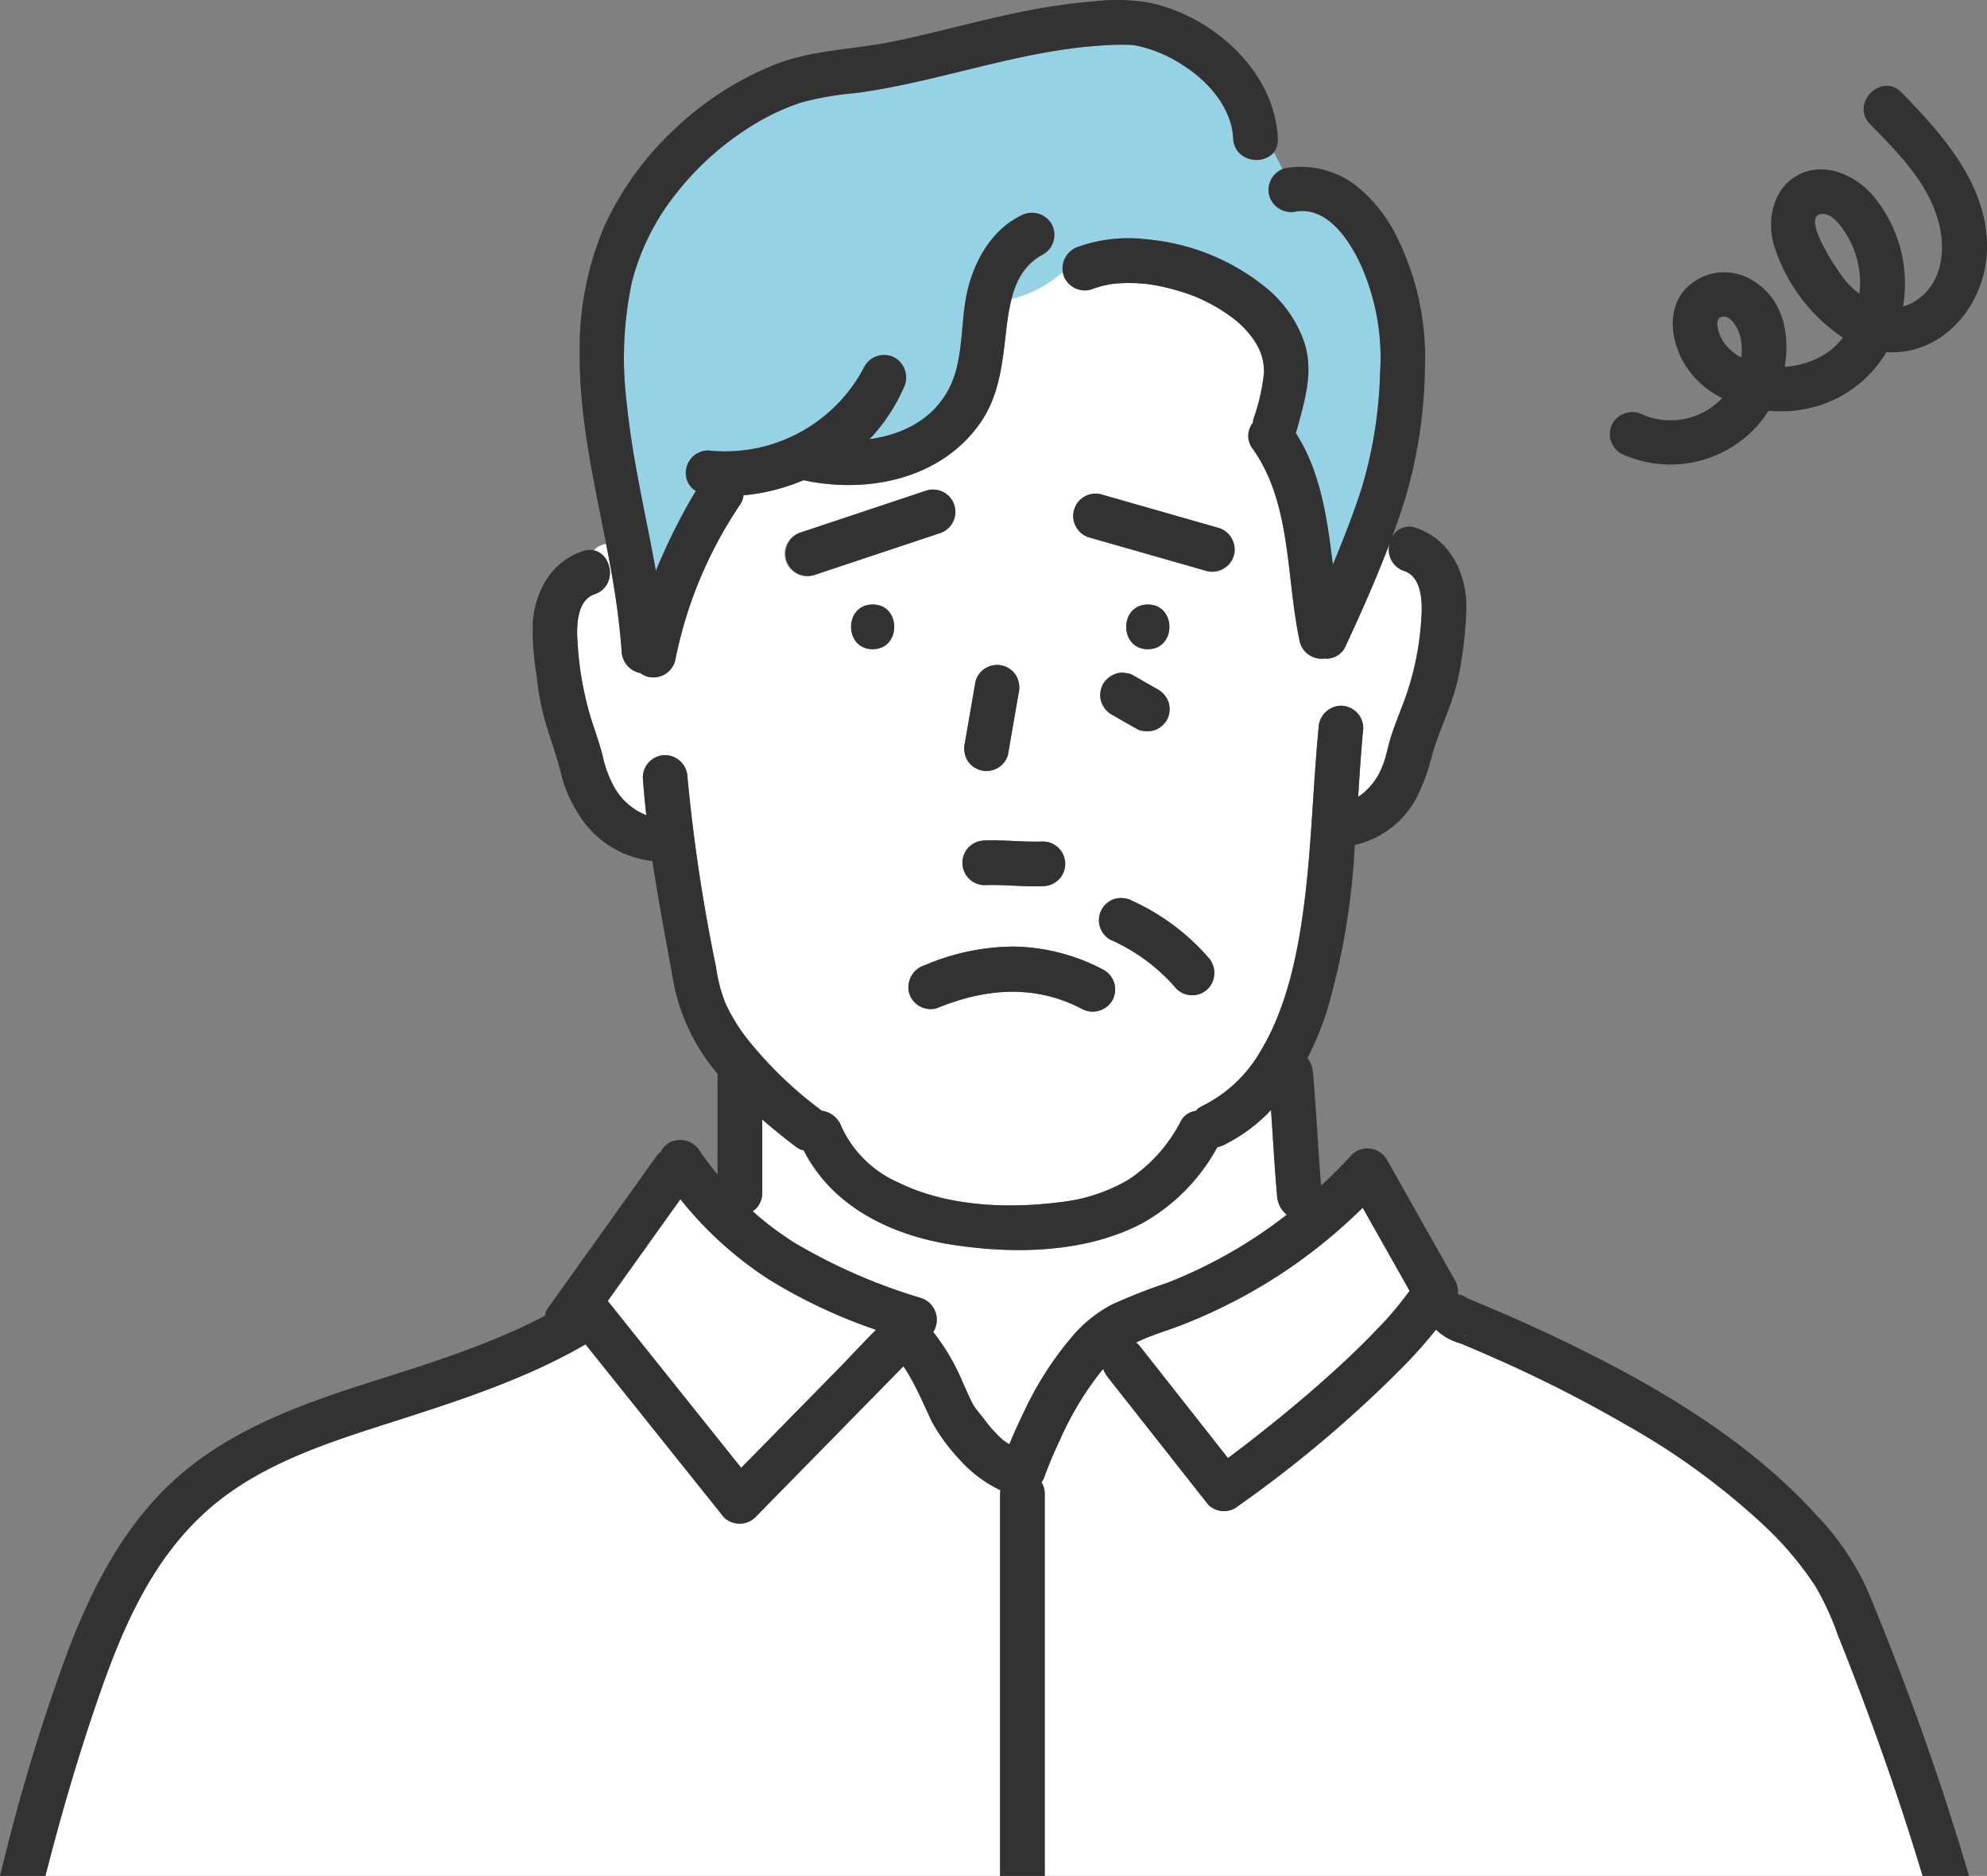<svg id="img01" xmlns="http://www.w3.org/2000/svg" xmlns:xlink="http://www.w3.org/1999/xlink" width="200" height="188.789" viewBox="0 0 200 188.789">
  <rect x="0" y="0" width="200" height="188.789" fill="#808080" stroke="none"/>
  <defs>
    <clipPath id="clip-path">
      <rect id="長方形_3718" data-name="長方形 3718" width="200" height="188.789" fill="none"/>
    </clipPath>
  </defs>
  <g id="グループ_1814" data-name="グループ 1814" clip-path="url(#clip-path)">
    <path id="パス_2867" data-name="パス 2867" d="M149.908,135.1a54.755,54.755,0,0,1-7.758,6.347,53.977,53.977,0,0,1-10.2,5.35c-1.6.642-3.307,1.1-4.858,1.868a1.579,1.579,0,0,1,.353.324l8.907,11.307c.157-.118.317-.232.474-.35q.457-.344.913-.693.233-.178.466-.357l.173-.132.118-.092q1.166-.908,2.318-1.834c1.827-1.472,3.626-2.982,5.378-4.543,1.83-1.631,3.615-3.317,5.3-5.1a34.466,34.466,0,0,0,3.136-3.734l-4.721-8.359" transform="translate(-12.748 -13.55)" fill="#fff"/>
    <path id="パス_2868" data-name="パス 2868" d="M164.32,145.361a.158.158,0,0,1-.02-.006c.036.032.075.061.109.1l-.089-.089" transform="translate(-16.479 -14.579)" fill="#96d2e6"/>
    <path id="パス_2869" data-name="パス 2869" d="M165.077,146.557c.005.019.012.038.017.057l.007-.015-.024-.041" transform="translate(-16.557 -14.699)" fill="#96d2e6"/>
    <path id="パス_2870" data-name="パス 2870" d="M125.938,141.566a47.937,47.937,0,0,0,12.039-6.859,2.635,2.635,0,0,1-.978-1.852c-.254-2.89-.416-5.787-.612-8.682a16.716,16.716,0,0,1-4.748,3.518,2.68,2.68,0,0,1-.656.215,19.341,19.341,0,0,1-7.589,7.673c-5.715,3-12.921,3.12-19.168,2.136-6.157-.969-12.019-3.857-14.882-9.495a1.623,1.623,0,0,1-.7-.292c-1.159-.878-2.328-1.817-3.469-2.812v7.432a2.187,2.187,0,0,1-.96,1.812,31.155,31.155,0,0,0,4.244,3.193,56.808,56.808,0,0,0,12.707,5.539,2.3,2.3,0,0,1,1.218,3.421c.007.008.016.016.023.025a21.633,21.633,0,0,1,2.963,5.066c.307.664.586,1.346.92,2,.031.058.192.341.2.372.3.438.667.85.992,1.268a13.757,13.757,0,0,0,1.879,2.1,5.9,5.9,0,0,0,.687.459c.463-1.12.966-2.227,1.5-3.312a33.444,33.444,0,0,1,4.909-7.617,13.687,13.687,0,0,1,3.886-3.1,56.226,56.226,0,0,1,5.6-2.2" transform="translate(-8.446 -12.454)" fill="#fff"/>
    <path id="パス_2871" data-name="パス 2871" d="M84.3,142.272a37.079,37.079,0,0,1-8.994-8.128q-3.657,5.119-7.314,10.24l1.825,2.282q5.806,7.255,11.61,14.511l2.832-2.886,7.316-7.458c1.143-1.164,2.253-2.4,3.427-3.542a53.169,53.169,0,0,1-10.7-5.019" transform="translate(-6.819 -13.454)" fill="#fff"/>
    <path id="パス_2872" data-name="パス 2872" d="M163.96,149.349c-.075.044-.151.085-.23.122l.2-.055.027-.067" transform="translate(-16.422 -14.98)" fill="#96d2e6"/>
    <path id="パス_2873" data-name="パス 2873" d="M131.125,14.423c-.134-2.922-2.288-5.519-4.751-7.164a14.1,14.1,0,0,0-3.888-1.895c-.327-.1-.658-.178-.991-.255-.034-.008-.275-.052-.372-.071-.066-.009-.136-.017-.159-.019a25.373,25.373,0,0,0-3.138.062c-8.374.535-16.318,3.652-24.606,4.772a31.561,31.561,0,0,0-5.5.937,22.457,22.457,0,0,0-4.49,2.032A29.147,29.147,0,0,0,75.2,19.8a23.667,23.667,0,0,0-4.594,9.1,36.841,36.841,0,0,0-.5,12.356c.576,5.637,1.92,11.143,2.91,16.71q.814-1.985,1.767-3.9c.7-1.4,1.437-2.8,2.261-4.133a2.1,2.1,0,0,1-1.011-1.834,2.265,2.265,0,0,1,2.249-2.249,15.8,15.8,0,0,0,15.76-8.5,2.269,2.269,0,0,1,3.077-.807,2.319,2.319,0,0,1,.807,3.077,18.067,18.067,0,0,1-3.4,5.094c3.472-.467,6.693-2.151,8.2-5.512,1.157-2.577,1.007-5.727,1.464-8.473.564-3.39,2.361-6.938,5.562-8.508a2.3,2.3,0,0,1,3.078.806,2.272,2.272,0,0,1-.807,3.078,6.406,6.406,0,0,0-3.2,4.5,12.078,12.078,0,0,0,5.159-2.715,2.328,2.328,0,0,1,1.606-2.559,15.051,15.051,0,0,1,6.771-.737,22.122,22.122,0,0,1,12.287,5.048,12.309,12.309,0,0,1,3.564,5.118c1.109,3.084.109,6.083-.694,9.09a2.374,2.374,0,0,1-.091.24c2.536,3.946,3.16,8.608,3.736,13.25,1.021-2.442,2.133-5.256,2.958-7.9a44.051,44.051,0,0,0,1.794-11.352,23,23,0,0,0-1.98-11.024c-1.218-2.543-3.326-5.694-6.4-5.279-.022,0-.043,0-.066.005.247.948.468,1.882.687,2.763v0c-.22-.881-.441-1.815-.687-2.763a2.291,2.291,0,0,1-2.7-1.576,2.334,2.334,0,0,1,1.306-2.691,15.069,15.069,0,0,0-.861-1.7,2.343,2.343,0,0,1-4.084-1.39" transform="translate(-7.003 -0.501)" fill="#96d2e6"/>
    <path id="パス_2874" data-name="パス 2874" d="M66.225,58.438a2.33,2.33,0,0,1,.093,4.421c-1.841.619-1.825,3.359-1.707,4.894a32.814,32.814,0,0,0,1.354,7.617c.395,1.224.828,2.435,1.154,3.678a11.584,11.584,0,0,0,1.027,2.929,6.416,6.416,0,0,0,3.387,3.117c-.141-1.265-.266-2.531-.352-3.8a2.268,2.268,0,0,1,2.249-2.249,2.3,2.3,0,0,1,2.249,2.249,173.9,173.9,0,0,0,2.869,19.089,15.234,15.234,0,0,0,.978,3.718,18.586,18.586,0,0,0,2.436,3.846,39.825,39.825,0,0,0,6.977,6.692c.078.059.148.126.22.191a2.458,2.458,0,0,1,2.024,1.637,11.267,11.267,0,0,0,5.785,5.625c4.846,2.37,10.9,2.623,16.183,1.947a17.224,17.224,0,0,0,6.941-2.284,15.567,15.567,0,0,0,5.215-5.825,2,2,0,0,1,1.533-1.081,1.782,1.782,0,0,1,.558-.446,13.783,13.783,0,0,0,5.887-5.45c2.82-4.6,3.931-10.436,4.565-15.791.664-5.6.8-11.231,1.346-16.836a2.3,2.3,0,0,1,2.249-2.249,2.265,2.265,0,0,1,2.249,2.249c-.223,2.305-.368,4.616-.516,6.929a6.506,6.506,0,0,0,2.374-2.932c.454-1.034.617-2.186.971-3.257.4-1.207.88-2.385,1.325-3.575a28.837,28.837,0,0,0,1.665-7.857c.135-1.575.228-4.467-1.69-5.111a2.266,2.266,0,0,1-1.469-2.806c-1.349,3.575-2.915,7.084-4.52,10.527a2.108,2.108,0,0,1-2.058,1.085,2.261,2.261,0,0,1-2.456-1.622c-1.431-6.464-.779-14.09-4.88-19.662a2.128,2.128,0,0,1,.14-2.446,2.555,2.555,0,0,1,.067-.411,19.643,19.643,0,0,0,1.058-4.7,5.568,5.568,0,0,0-.386-2.053c-.029-.055-.154-.34-.164-.36-.13-.254-.274-.5-.428-.741a9.516,9.516,0,0,0-1.88-2.05,16.16,16.16,0,0,0-2.545-1.659,15.265,15.265,0,0,0-2.936-1.217c-.56-.175-1.127-.329-1.7-.459q-.486-.111-.977-.2s-.349-.055-.445-.073a16.2,16.2,0,0,0-3.353-.1c-.064.005-.461.054-.522.057-.209.034-.417.071-.624.116a10.621,10.621,0,0,0-1.492.449,2.267,2.267,0,0,1-2.767-1.571c-.019-.07-.022-.138-.035-.207a12.089,12.089,0,0,1-5.158,2.715,23.729,23.729,0,0,0-.536,3.144c-.392,3.341-.681,6.652-2.708,9.471-4,5.559-11.3,7.006-17.7,5.629a20.065,20.065,0,0,1-6.045,1.52,1.877,1.877,0,0,1-.3.881,42.939,42.939,0,0,0-6.581,15.8A2.27,2.27,0,0,1,71.66,71.15a2.149,2.149,0,0,1-.722-.358,2.329,2.329,0,0,1-1.892-2.212,86.777,86.777,0,0,0-1.565-10.791,2.181,2.181,0,0,0-1.256.65m28.088,9.947c-2.9,0-2.9-4.5,0-4.5s2.894,4.5,0,4.5m33.752,34.172a2.262,2.262,0,0,1-3.181,0,18.626,18.626,0,0,0-6.681-4.949,2.25,2.25,0,0,1,.538-4.112,2.443,2.443,0,0,1,1.733.227,22.557,22.557,0,0,1,7.592,5.653,2.3,2.3,0,0,1,0,3.181m-7.463-31.5,2.489,1.422a2.334,2.334,0,0,1,1.033,1.344,2.27,2.27,0,0,1-.226,1.734,2.165,2.165,0,0,1-2.241,1.073,1.68,1.68,0,0,1-.837-.266l-2.488-1.422a2.33,2.33,0,0,1-1.034-1.344,2.268,2.268,0,0,1,.227-1.733,2.168,2.168,0,0,1,2.241-1.074,1.677,1.677,0,0,1,.836.267m1.405-7.166c2.9,0,2.894,4.5,0,4.5s-2.9-4.5,0-4.5m-7.421-9.5a2.274,2.274,0,0,1,2.767-1.571l1.492.426,10.258,2.93a2.25,2.25,0,0,1-1.2,4.338l-1.492-.426-10.258-2.931a2.292,2.292,0,0,1-1.571-2.767m3.026,46.3a2.273,2.273,0,0,1,.807,3.078,2.3,2.3,0,0,1-3.077.807c-4.762-2.481-9.73-2.05-14.6-.041a2.264,2.264,0,0,1-2.767-1.571,2.323,2.323,0,0,1,1.572-2.767,23.091,23.091,0,0,1,9.01-1.879,20,20,0,0,1,9.053,2.373M103.6,77.8l1.069-6.176a2.2,2.2,0,0,1,1.033-1.344,2.249,2.249,0,0,1,3.078.807A2.437,2.437,0,0,1,109,72.817l-1.069,6.176a2.194,2.194,0,0,1-1.034,1.344,2.249,2.249,0,0,1-3.077-.807A2.432,2.432,0,0,1,103.6,77.8m.408,10.493a2.358,2.358,0,0,1,1.591-.659c1.952-.074,3.893.182,5.846.109a2.248,2.248,0,0,1,1.59,3.839,2.353,2.353,0,0,1-1.59.659c-1.953.073-3.894-.183-5.846-.109a2.25,2.25,0,0,1-1.591-3.84M87.2,56.6l1.562-.521L99.79,52.4a2.25,2.25,0,1,1,1.2,4.338l-1.562.52L88.4,60.933A2.25,2.25,0,1,1,87.2,56.6" transform="translate(-6.476 -3.051)" fill="#fff"/>
    <path id="パス_2875" data-name="パス 2875" d="M155.7,60.144c.028-.055.063-.105.1-.158l-.034-.014c-.021.058-.04.115-.061.173" transform="translate(-15.617 -6.015)" fill="#96d2e6"/>
    <path id="パス_2876" data-name="パス 2876" d="M196.647,179.39a28.08,28.08,0,0,0-2.22-4.822,33.575,33.575,0,0,0-5.144-6.1,71.954,71.954,0,0,0-13.91-10.15,134.458,134.458,0,0,0-13.083-6.651q-1.157-.516-2.321-1.011l-.377-.16-.14-.059-.766-.32a5.7,5.7,0,0,1-2.462-1.383c-.973,1.223-2.016,2.393-3.1,3.512a123.4,123.4,0,0,1-17.111,14.442,2.244,2.244,0,0,1-2.726-.352l-10.084-12.8a3.076,3.076,0,0,1-.477-.854c-.045.05-.091.1-.134.148a31.717,31.717,0,0,0-4.259,7.075c-.258.551-.506,1.107-.749,1.664a.114.114,0,0,1-.012.027l-.1.232c-.082.2-.162.4-.242.6-.142.36-.282.721-.411,1.085a2.666,2.666,0,0,1-.3.586,2.171,2.171,0,0,1,.32,1.164v38.443H205.2c-1.838-6.131-3.914-12.191-6.168-18.178q-1.161-3.084-2.388-6.14" transform="translate(-11.688 -14.918)" fill="#fff"/>
    <path id="パス_2877" data-name="パス 2877" d="M101.173,179.554V165.429a2.416,2.416,0,0,1,.037-.37,13.056,13.056,0,0,1-4.15-3.134,18.747,18.747,0,0,1-2.769-3.8c-.65-1.384-1.251-2.789-1.987-4.131-.2-.37-.414-.737-.641-1.093-.033-.052-.129-.184-.221-.312l-.846.861-14.05,14.32a2.267,2.267,0,0,1-3.181,0l-1.846-2.307L59.447,150.377c-6.78,3.93-14.342,6.155-21.751,8.554-6.068,1.965-12.129,4.227-16.784,8.574-5.2,4.855-8.015,11.344-10.286,17.814C8.494,191.4,6.68,197.608,5.082,203.872h96.091V179.554Z" transform="translate(-0.51 -15.083)" fill="#fff"/>
    <path id="パス_2878" data-name="パス 2878" d="M206.291,13.452c2.632,2.7,5.521,5.551,6.717,9.23.946,2.914.783,6.486-1.926,8.421a4.3,4.3,0,0,1-1.471.7,13.746,13.746,0,0,0-3.243-11.406c-1.852-1.973-4.862-3.19-7.4-1.781s-3.115,4.681-2.28,7.241a17.559,17.559,0,0,0,6.87,9.088,6.818,6.818,0,0,1-1.583,1.51,8.518,8.518,0,0,1-4.274,1.422c.57-3.306-.172-6.813-3.134-8.629a5.361,5.361,0,0,0-7.2,1.209c-1.4,1.965-1.064,4.588-.027,6.633a8.984,8.984,0,0,0,4.069,3.931,7.126,7.126,0,0,1-7.929,1.694,2.321,2.321,0,0,0-3.077.807,2.265,2.265,0,0,0,.807,3.077,11.753,11.753,0,0,0,14.26-3.416,10.51,10.51,0,0,0,.589-.878,13.878,13.878,0,0,0,3.217-.091A12.154,12.154,0,0,0,207.94,36.4c5.57.369,9.863-4.595,10.111-10.047.3-6.541-4.324-11.708-8.579-16.079-2.023-2.077-5.2,1.1-3.181,3.181M190.968,33.2c.014-.046.191-.274.085-.205,1.108-.718,2,1.031,2.2,1.936a5.773,5.773,0,0,1,.079,2.01,4.973,4.973,0,0,1-1.9-1.739,4.243,4.243,0,0,1-.5-1.427,1.589,1.589,0,0,1,.039-.575m12.942-3.88c-.618-.684-4.8-6.7-2.445-6.831,1.189-.067,2.28,1.726,2.753,2.606a9.225,9.225,0,0,1,1.063,4.021,10.13,10.13,0,0,1-.062,1.428,10.6,10.6,0,0,1-1.309-1.223" transform="translate(-18.065 -0.962)" fill="#323232"/>
    <path id="パス_2879" data-name="パス 2879" d="M103.266,107.757a2.324,2.324,0,0,0-1.571,2.767,2.264,2.264,0,0,0,2.767,1.571c4.866-2.01,9.836-2.441,14.6.04a2.3,2.3,0,0,0,3.078-.807,2.273,2.273,0,0,0-.807-3.077,20.008,20.008,0,0,0-9.053-2.373,23.1,23.1,0,0,0-9.011,1.879" transform="translate(-10.192 -10.619)" fill="#323232"/>
    <path id="パス_2880" data-name="パス 2880" d="M103.324,59.175a2.25,2.25,0,0,0-1.2-4.338L91.1,58.513l-1.562.521a2.25,2.25,0,1,0,1.2,4.337L101.762,59.7l1.562-.52" transform="translate(-8.813 -5.49)" fill="#323232"/>
    <path id="パス_2881" data-name="パス 2881" d="M136.244,61.423a2.292,2.292,0,0,0-1.571-2.767l-10.259-2.931-1.492-.426a2.25,2.25,0,1,0-1.2,4.337l10.259,2.931,1.492.426a2.275,2.275,0,0,0,2.767-1.571" transform="translate(-12.045 -5.539)" fill="#323232"/>
    <path id="パス_2882" data-name="パス 2882" d="M192.846,174.422q-2.282-6.274-4.843-12.444a26.861,26.861,0,0,0-5.091-7.535c-7.458-8.257-17.713-13.991-27.7-18.637-1.937-.9-3.895-1.757-5.864-2.587q-.812-.341-1.626-.679l0,0-.084-.062q.03.023.067.057h0a.151.151,0,0,0-.026-.009,1.906,1.906,0,0,0-.932-.39,2.363,2.363,0,0,0-.278-1.38l-6.887-12.2a2.268,2.268,0,0,0-3.532-.455c-.977,1.077-2.014,2.1-3.079,3.089-.307-3.808-.484-7.627-.819-11.433a2.752,2.752,0,0,0-.543-1.406,31.889,31.889,0,0,0,1.959-4.754,71.9,71.9,0,0,0,2.8-16.679,9.411,9.411,0,0,0,6.292-4.9,20.739,20.739,0,0,0,1.508-4.235c.465-1.576,1.113-3.091,1.68-4.632a21.446,21.446,0,0,0,1.255-4.875,37.964,37.964,0,0,0,.5-5.55c-.1-3.355-1.732-6.6-5.056-7.715a1.925,1.925,0,0,0-2.462,1c.52-1.4,1.007-2.818,1.444-4.243a48.656,48.656,0,0,0,1.9-13.065A27.067,27.067,0,0,0,140.6,25.723a14.929,14.929,0,0,0-4.409-5.4,9.174,9.174,0,0,0-6.86-1.514,2.263,2.263,0,0,0-1.571,2.767,2.311,2.311,0,0,0,2.767,1.571c3.077-.415,5.185,2.737,6.4,5.279a22.992,22.992,0,0,1,1.98,11.024A44.063,44.063,0,0,1,137.116,50.8c-.825,2.639-1.936,5.453-2.957,7.895-.578-4.641-1.2-9.3-3.736-13.249.03-.081.067-.153.09-.241.8-3.007,1.8-6.006.695-9.09A12.322,12.322,0,0,0,127.642,31a22.123,22.123,0,0,0-12.287-5.049,15.051,15.051,0,0,0-6.771.737,2.314,2.314,0,0,0-1.571,2.767,2.265,2.265,0,0,0,2.767,1.571,10.665,10.665,0,0,1,1.493-.448c.206-.046.415-.083.624-.117.061,0,.458-.051.522-.056a16.128,16.128,0,0,1,3.352.094c.1.018.442.072.446.073.327.058.652.124.976.2q.86.194,1.7.46a15.2,15.2,0,0,1,2.936,1.216,16.254,16.254,0,0,1,2.544,1.659,9.523,9.523,0,0,1,1.881,2.05q.231.36.427.742c.01.019.136.3.165.359a5.549,5.549,0,0,1,.385,2.053,19.6,19.6,0,0,1-1.057,4.7,2.386,2.386,0,0,0-.067.411,2.129,2.129,0,0,0-.141,2.446c4.1,5.572,3.449,13.2,4.881,19.662a2.258,2.258,0,0,0,2.455,1.622,2.11,2.11,0,0,0,2.059-1.084c1.605-3.444,3.171-6.953,4.52-10.527a2.264,2.264,0,0,0,1.468,2.805c1.917.645,1.826,3.536,1.691,5.111a28.836,28.836,0,0,1-1.665,7.857c-.446,1.189-.928,2.367-1.326,3.575-.353,1.071-.516,2.223-.971,3.257a6.5,6.5,0,0,1-2.373,2.932c.148-2.311.293-4.624.516-6.929A2.265,2.265,0,0,0,134.97,72.9a2.3,2.3,0,0,0-2.249,2.249c-.542,5.605-.682,11.241-1.345,16.836-.635,5.355-1.745,11.188-4.565,15.792a13.789,13.789,0,0,1-5.888,5.449,1.779,1.779,0,0,0-.557.446,2,2,0,0,0-1.533,1.081,15.569,15.569,0,0,1-5.216,5.825,17.23,17.23,0,0,1-6.94,2.285c-5.287.675-11.337.422-16.184-1.948a11.269,11.269,0,0,1-5.785-5.624,2.458,2.458,0,0,0-2.024-1.638c-.071-.065-.141-.131-.219-.19a39.9,39.9,0,0,1-6.978-6.693,18.6,18.6,0,0,1-2.435-3.846,15.183,15.183,0,0,1-.978-3.718A173.906,173.906,0,0,1,69.2,80.117a2.3,2.3,0,0,0-2.249-2.249,2.269,2.269,0,0,0-2.249,2.249c.085,1.27.211,2.536.353,3.8A6.406,6.406,0,0,1,61.671,80.8a11.621,11.621,0,0,1-1.027-2.929c-.327-1.243-.759-2.454-1.153-3.677a32.782,32.782,0,0,1-1.354-7.618c-.118-1.536-.135-4.275,1.707-4.894,2.73-.918,1.559-5.264-1.2-4.337-3.1,1.043-4.732,3.927-5.015,7.066a27.384,27.384,0,0,0,.38,5.42,26.6,26.6,0,0,0,1.026,5.2c.486,1.541,1.031,3.058,1.417,4.631a12.876,12.876,0,0,0,1.679,3.975,9.945,9.945,0,0,0,7.531,4.885c.629,4.158,1.431,8.3,2.17,12.428a19.967,19.967,0,0,0,4.416,9.016,2.215,2.215,0,0,0-.023.234v9.881c-.632-.769-1.236-1.564-1.8-2.389a2.308,2.308,0,0,0-3.078-.807,2.276,2.276,0,0,0-.849.925,2.884,2.884,0,0,0-.507.538L56.5,131.635l-1.363,1.908a1.731,1.731,0,0,0-.3.757C49.4,137.144,43.5,139,37.653,140.853c-6.582,2.088-13.164,4.377-18.636,8.718-5.9,4.676-9.463,11.378-12.115,18.283A194.457,194.457,0,0,0,.408,189.031c-.14.543-.27,1.09-.408,1.633H4.572c1.6-6.264,3.412-12.477,5.544-18.552,2.271-6.47,5.088-12.96,10.286-17.815,4.655-4.347,10.715-6.609,16.784-8.574,7.409-2.4,14.971-4.624,21.751-8.553l12.07,15.087,1.845,2.308a2.268,2.268,0,0,0,3.181,0l14.05-14.321.846-.861c.094.13.188.26.221.313.228.355.439.722.642,1.093.736,1.341,1.337,2.747,1.987,4.131a18.722,18.722,0,0,0,2.769,3.8,13.06,13.06,0,0,0,4.15,3.135,2.393,2.393,0,0,0-.037.369v38.443h4.5V152.221a2.169,2.169,0,0,0-.32-1.164,2.7,2.7,0,0,0,.3-.586c.129-.364.269-.725.412-1.085.079-.2.16-.4.241-.6.031-.077.064-.154.1-.231l.012-.027q.363-.838.749-1.664a31.723,31.723,0,0,1,4.259-7.076c.043-.05.089-.1.133-.147a3.1,3.1,0,0,0,.477.853l10.085,12.8a2.244,2.244,0,0,0,2.726.352A123.4,123.4,0,0,0,141.442,139.2c1.08-1.12,2.123-2.29,3.1-3.512A5.7,5.7,0,0,0,147,137.075l.766.32.14.058.377.16q1.165.5,2.321,1.011a134.466,134.466,0,0,1,13.083,6.652,71.975,71.975,0,0,1,13.91,10.15,33.61,33.61,0,0,1,5.144,6.1,28.05,28.05,0,0,1,2.22,4.822q1.228,3.055,2.388,6.139c2.254,5.988,4.33,12.048,6.168,18.178h4.672q-2.417-8.2-5.343-16.241M84.755,139.254l-7.316,7.457L74.606,149.6,63,135.086,61.172,132.8q3.656-5.12,7.314-10.239a37.1,37.1,0,0,0,8.994,8.128,53.222,53.222,0,0,0,10.7,5.019c-1.174,1.145-2.284,2.377-3.427,3.542M108,136.289a33.443,33.443,0,0,0-4.909,7.617c-.53,1.085-1.033,2.192-1.5,3.313a6,6,0,0,1-.687-.46,13.745,13.745,0,0,1-1.879-2.1c-.326-.418-.69-.83-.992-1.269-.008-.031-.169-.314-.2-.372-.334-.651-.613-1.333-.92-2a21.6,21.6,0,0,0-2.962-5.066l-.023-.025a2.3,2.3,0,0,0-1.218-3.421,56.829,56.829,0,0,1-12.707-5.538,31.18,31.18,0,0,1-4.244-3.194,2.187,2.187,0,0,0,.96-1.812v-7.432c1.14,1,2.31,1.934,3.469,2.812a1.608,1.608,0,0,0,.7.292c2.863,5.638,8.725,8.526,14.882,9.495,6.248.984,13.453.863,19.168-2.136a19.345,19.345,0,0,0,7.589-7.672,2.722,2.722,0,0,0,.656-.216,16.73,16.73,0,0,0,4.748-3.517c.2,2.894.358,5.791.612,8.681a2.635,2.635,0,0,0,.977,1.852,47.915,47.915,0,0,1-12.038,6.859,56.222,56.222,0,0,0-5.6,2.2,13.688,13.688,0,0,0-3.886,3.1m30.74-.772c-1.682,1.784-3.467,3.47-5.3,5.1q-2.628,2.341-5.378,4.543-1.151.928-2.318,1.835l-.118.092-.173.132-.466.357q-.455.348-.913.693c-.157.118-.317.232-.474.349L114.7,137.312a1.585,1.585,0,0,0-.353-.325c1.551-.768,3.254-1.225,4.858-1.867a54.013,54.013,0,0,0,10.2-5.35,54.761,54.761,0,0,0,7.757-6.347q2.36,4.18,4.722,8.359a34.667,34.667,0,0,1-3.137,3.734m8.767.8-.2.055a2.552,2.552,0,0,0,.23-.122l-.027.067m.31-3.662a.16.16,0,0,0,.02.006l.089.089c-.034-.034-.073-.063-.109-.1m.717,1.139c-.005-.019-.012-.038-.018-.057l.024.041-.006.015" transform="translate(0 -1.875)" fill="#323232"/>
    <path id="パス_2883" data-name="パス 2883" d="M164.087,145.154c-.071-.058-.088-.067,0,0" transform="translate(-16.452 -14.554)" fill="#323232"/>
    <path id="パス_2884" data-name="パス 2884" d="M109.514,84.975a2.276,2.276,0,0,0,1.733-.227,2.194,2.194,0,0,0,1.034-1.344l1.069-6.176a2.437,2.437,0,0,0-.227-1.733,2.249,2.249,0,0,0-3.078-.807,2.2,2.2,0,0,0-1.033,1.344l-1.069,6.176a2.432,2.432,0,0,0,.227,1.733,2.291,2.291,0,0,0,1.344,1.034" transform="translate(-10.821 -7.461)" fill="#323232"/>
    <path id="パス_2885" data-name="パス 2885" d="M115.766,94.117c-1.953.074-3.893-.182-5.846-.108a2.352,2.352,0,0,0-1.591.659,2.25,2.25,0,0,0,1.591,3.84c1.953-.074,3.893.182,5.846.108a2.36,2.36,0,0,0,1.591-.659,2.25,2.25,0,0,0-1.591-3.84" transform="translate(-10.799 -9.428)" fill="#323232"/>
    <path id="パス_2886" data-name="パス 2886" d="M97.387,72.117c2.894,0,2.9-4.5,0-4.5s-2.9,4.5,0,4.5" transform="translate(-9.55 -6.782)" fill="#323232"/>
    <path id="パス_2887" data-name="パス 2887" d="M128.169,67.618c-2.894,0-2.9,4.5,0,4.5s2.9-4.5,0-4.5" transform="translate(-12.637 -6.782)" fill="#323232"/>
    <path id="パス_2888" data-name="パス 2888" d="M124.738,75.321a2.512,2.512,0,0,0-1.344,1.034,2.268,2.268,0,0,0-.227,1.733,2.33,2.33,0,0,0,1.034,1.344l2.488,1.422a1.672,1.672,0,0,0,.837.267,2.312,2.312,0,0,0,2.241-1.073,2.271,2.271,0,0,0,.226-1.734,2.329,2.329,0,0,0-1.034-1.344l-2.488-1.422a1.669,1.669,0,0,0-.836-.267,1.71,1.71,0,0,0-.9.04" transform="translate(-12.345 -7.546)" fill="#323232"/>
    <path id="パス_2889" data-name="パス 2889" d="M124.062,104.631a18.632,18.632,0,0,1,6.68,4.949,2.263,2.263,0,0,0,3.182,0,2.306,2.306,0,0,0,0-3.18,22.549,22.549,0,0,0-7.593-5.653,2.433,2.433,0,0,0-1.733-.227,2.249,2.249,0,0,0-.536,4.111" transform="translate(-12.334 -10.075)" fill="#323232"/>
    <path id="パス_2890" data-name="パス 2890" d="M74.7,19.3a29.153,29.153,0,0,1,8.031-6.974,22.541,22.541,0,0,1,4.491-2.032,31.646,31.646,0,0,1,5.5-.937c8.288-1.119,16.232-4.236,24.606-4.772a25.373,25.373,0,0,1,3.138-.061c.023,0,.094.01.159.018.1.02.337.064.372.071.333.076.663.157.991.256a14.1,14.1,0,0,1,3.888,1.894c2.463,1.646,4.617,4.242,4.751,7.164.132,2.884,4.632,2.9,4.5,0C134.815,7.163,128.566,1.605,122.192.27a19.2,19.2,0,0,0-5.469-.147,61.524,61.524,0,0,0-7.065,1c-4.409.866-8.731,2.114-13.128,3.029C92.47,5,88.25,4.986,84.374,6.546a31.893,31.893,0,0,0-10.058,6.531,31.1,31.1,0,0,0-6.983,9.689A31.5,31.5,0,0,0,64.846,35.5C64.77,45.688,68.4,55.419,69.074,65.528a2.328,2.328,0,0,0,1.891,2.212,2.149,2.149,0,0,0,.722.358,2.27,2.27,0,0,0,2.767-1.571,42.936,42.936,0,0,1,6.581-15.8,1.877,1.877,0,0,0,.3-.881,20.058,20.058,0,0,0,6.045-1.52c6.4,1.377,13.7-.069,17.7-5.629,2.026-2.819,2.315-6.13,2.707-9.471.335-2.855.878-6.239,3.737-7.641a2.271,2.271,0,0,0,.807-3.077,2.3,2.3,0,0,0-3.078-.807c-3.2,1.57-5,5.118-5.562,8.508-.457,2.747-.307,5.9-1.464,8.474-1.508,3.361-4.729,5.045-8.2,5.512a18.05,18.05,0,0,0,3.4-5.093,2.32,2.32,0,0,0-.807-3.078,2.271,2.271,0,0,0-3.077.807,15.794,15.794,0,0,1-15.76,8.5,2.265,2.265,0,0,0-2.249,2.249,2.1,2.1,0,0,0,1.01,1.834c-.823,1.337-1.565,2.731-2.26,4.133q-.949,1.914-1.767,3.9c-.99-5.566-2.334-11.074-2.91-16.709a36.846,36.846,0,0,1,.5-12.357A23.673,23.673,0,0,1,74.7,19.3" transform="translate(-6.504 0)" fill="#323232"/>
  </g>
</svg>
